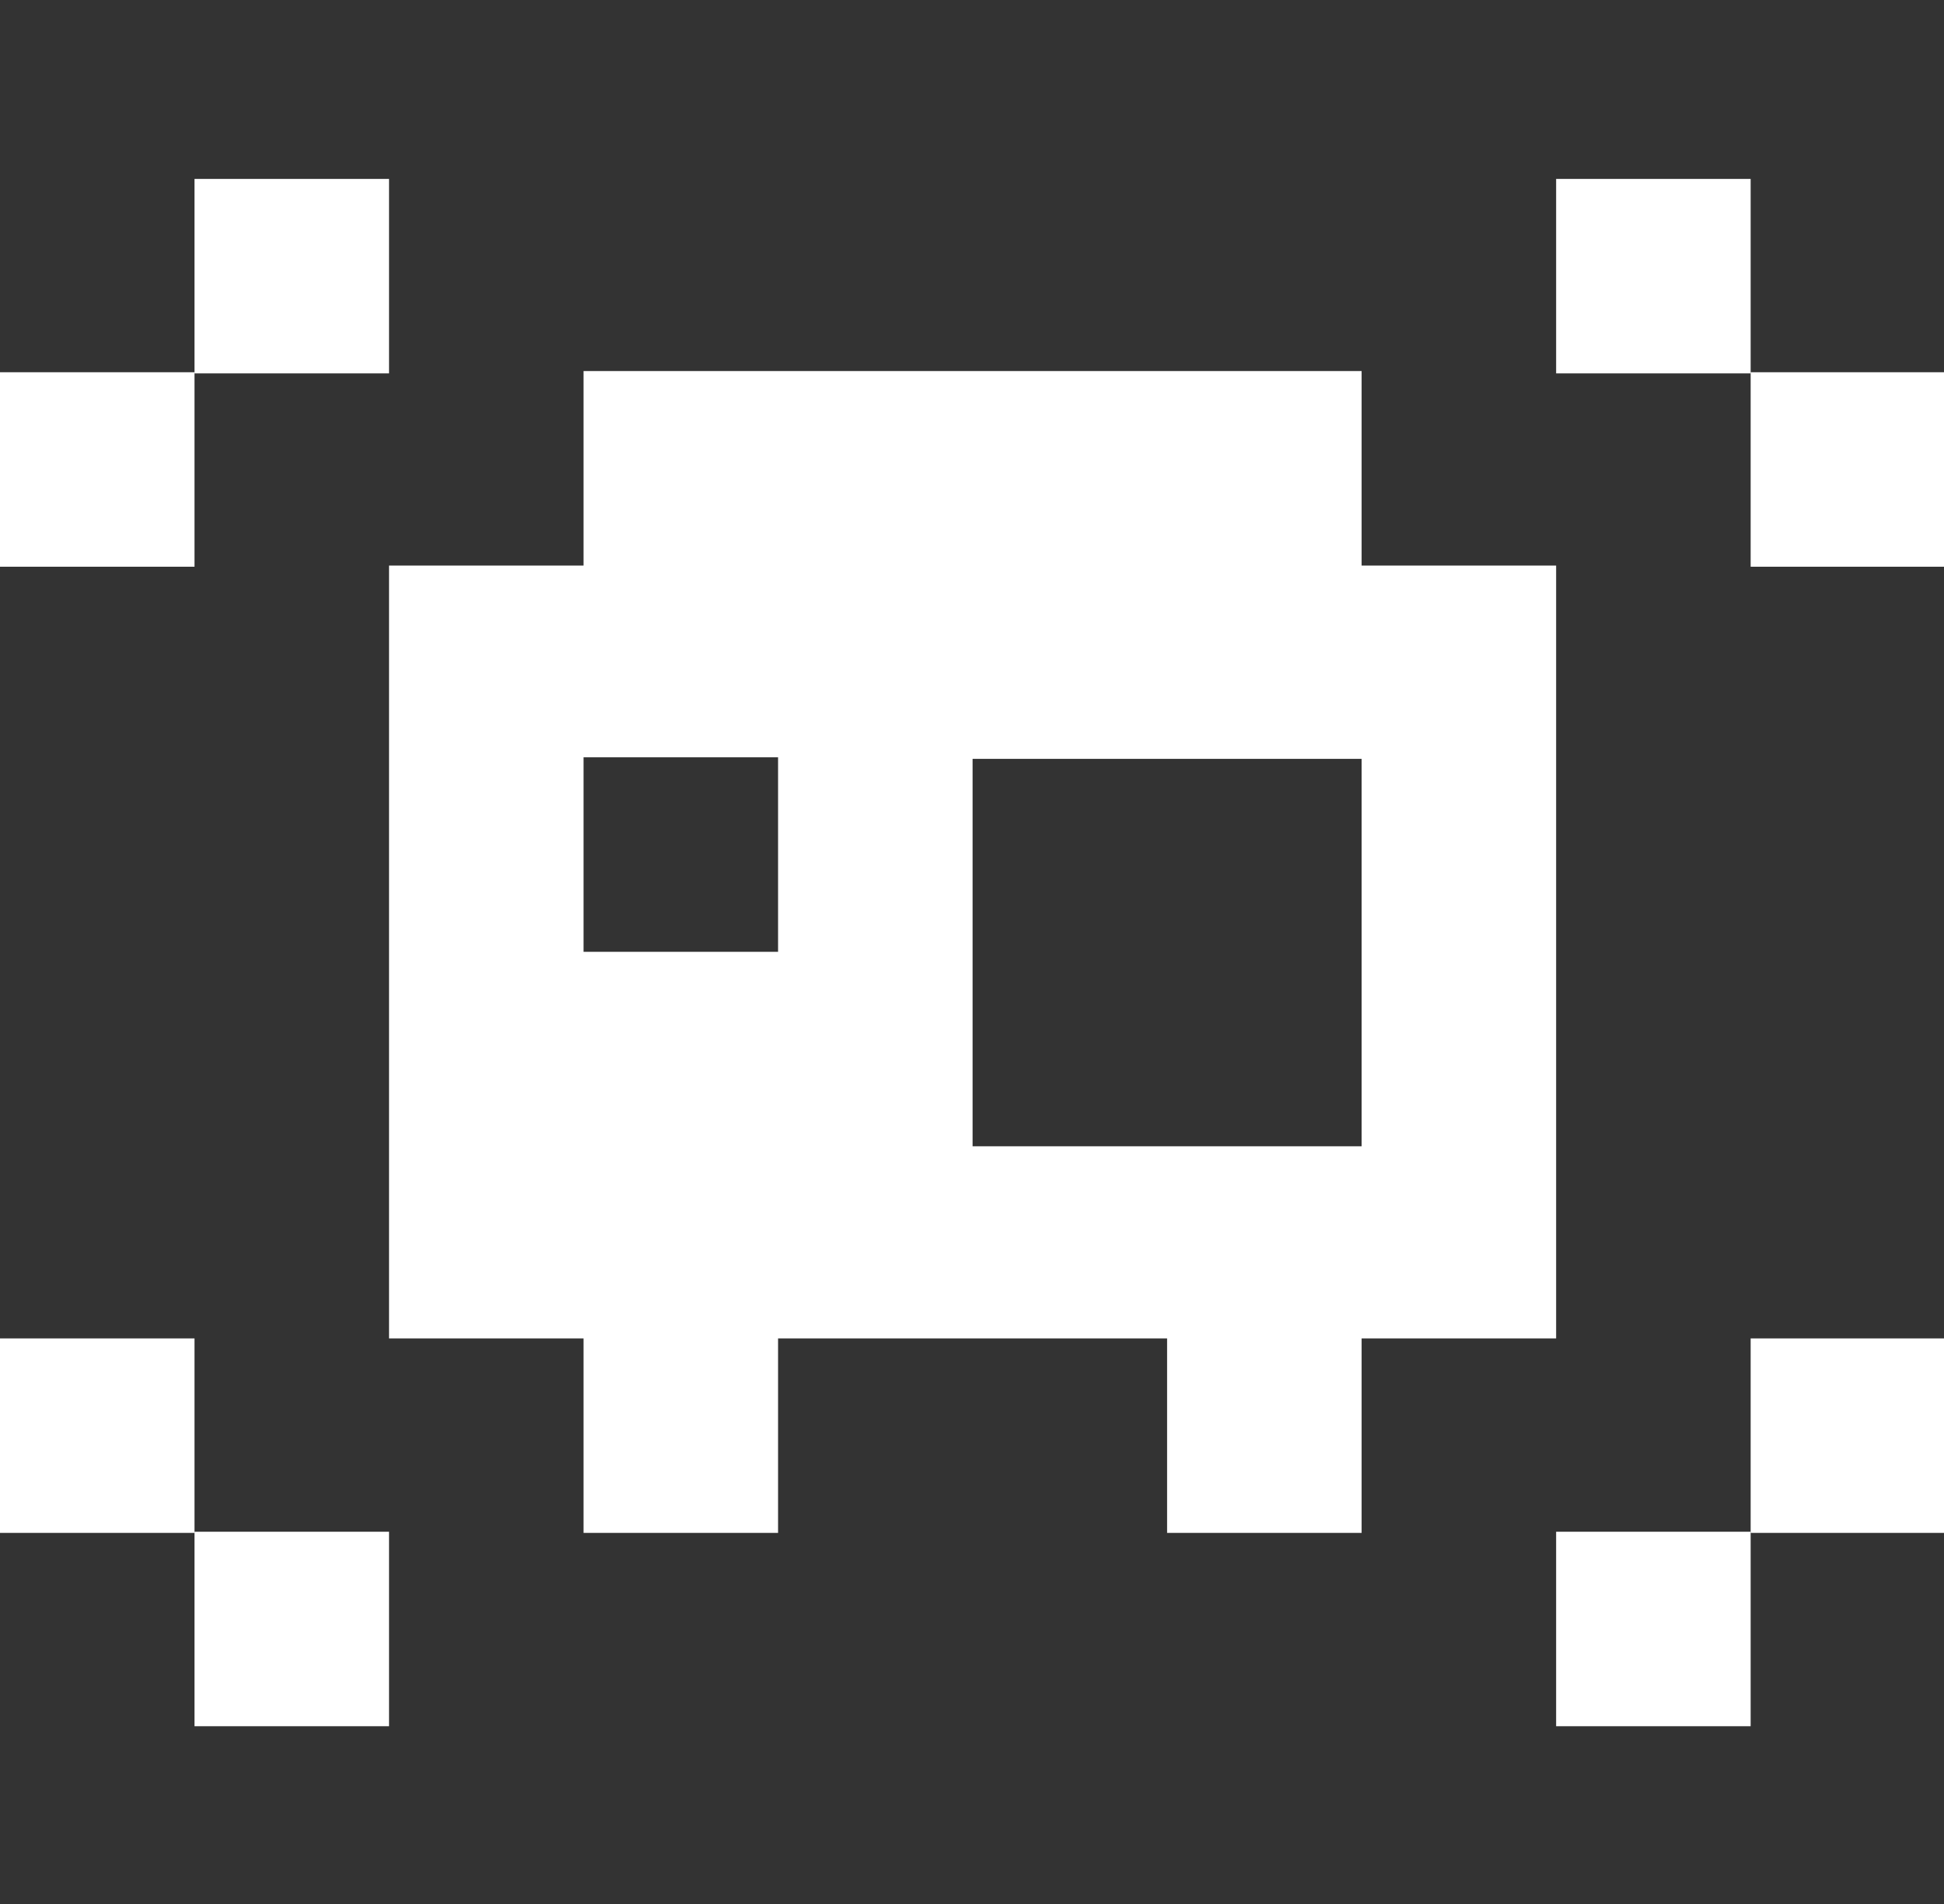 <svg id="Camada_1" data-name="Camada 1" xmlns="http://www.w3.org/2000/svg" viewBox="0 0 49.97 48.95"><rect x="0" y="0" width="49.97" height="48.95" fill="#333333" stroke="none"/><defs><style>.cls-1{fill:#fff;fill-rule:evenodd;}</style></defs><title>Prancheta 2 cópia 2</title><path class="cls-1" d="M5,4.6h5v5H5Z"/><path class="cls-1" d="M40,4.6h5v5H40Z"/><path class="cls-1" d="M0,9.57H5v5H0Z"/><path class="cls-1" d="M45,9.57h5v5H45Z"/><path class="cls-1" d="M35,14.54v-5H15v5H10V34.41h5v5h5v-5H30v5h5v-5h5V14.54ZM20,24.47H15v-5h5Zm15,5H25V19.51H35Z"/><path class="cls-1" d="M0,34.41H5v5H0Z"/><path class="cls-1" d="M45,34.41h5v5H45Z"/><path class="cls-1" d="M5,39.38h5v5H5Z"/><path class="cls-1" d="M40,39.38h5v5H40Z"/></svg>